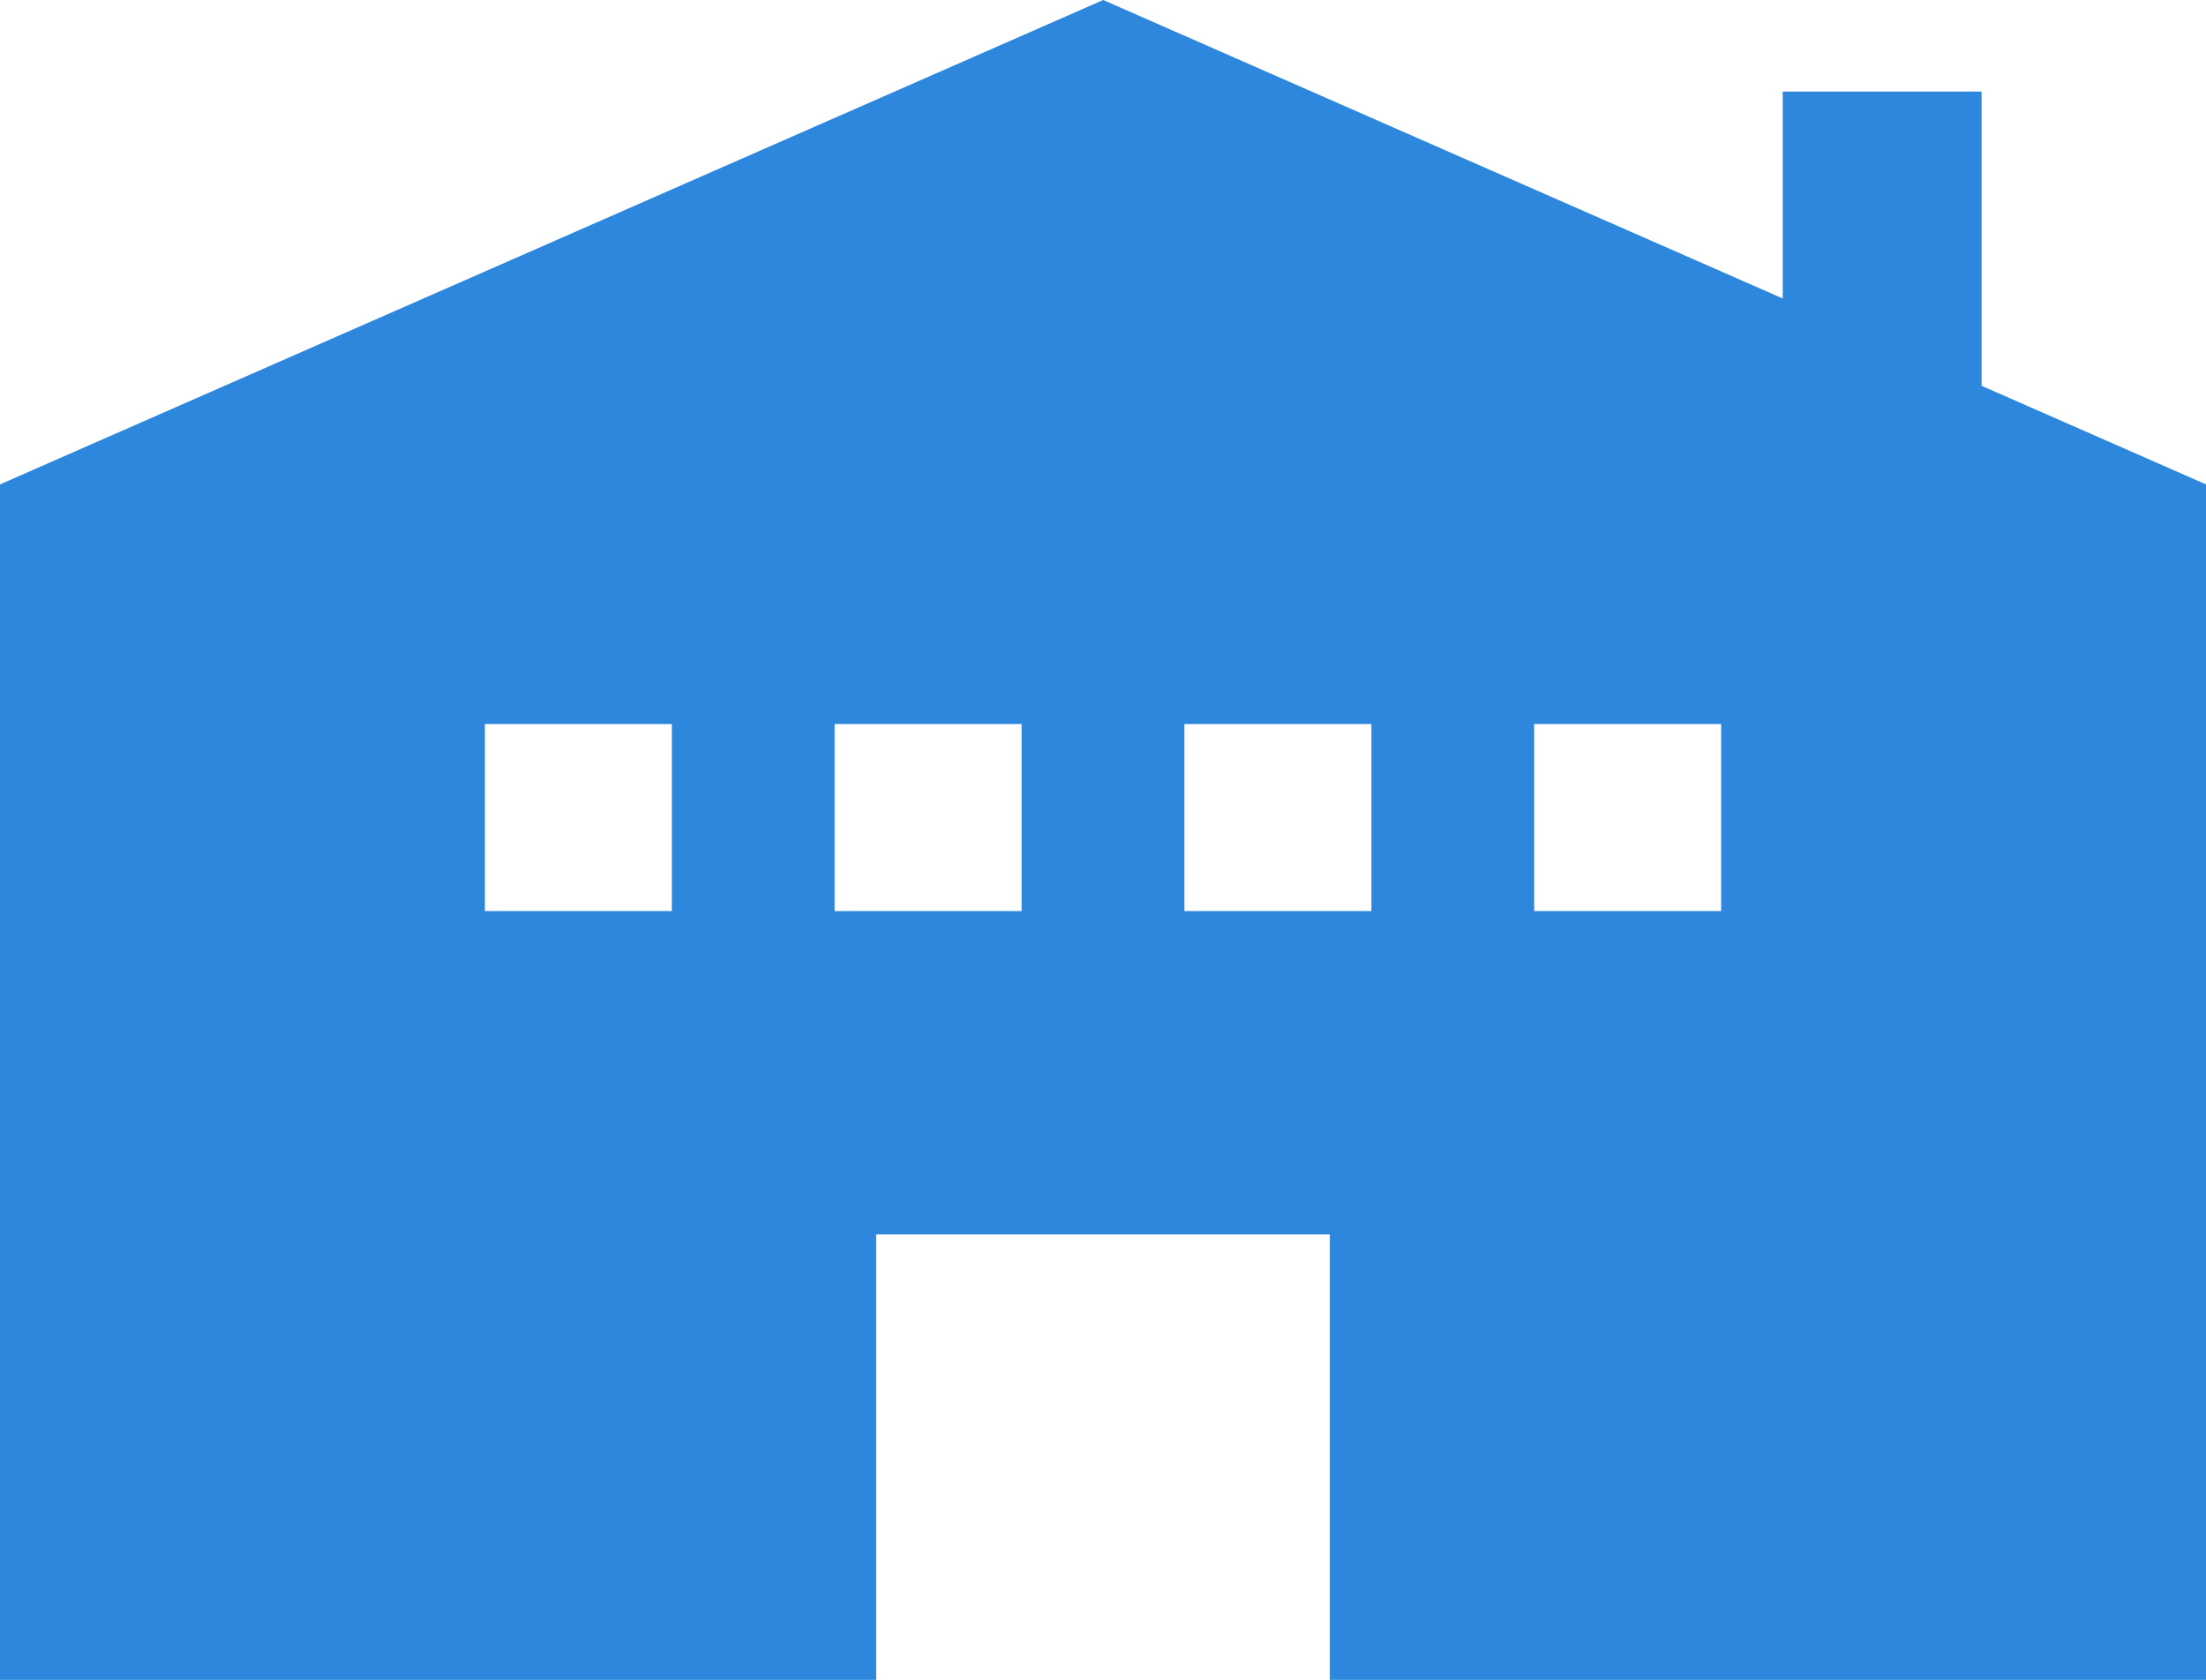 <svg width="390" height="297" xmlns="http://www.w3.org/2000/svg" xmlns:xlink="http://www.w3.org/1999/xlink" xml:space="preserve" overflow="hidden"><defs><clipPath id="clip0"><rect x="3202" y="2045" width="390" height="297"/></clipPath></defs><g clip-path="url(#clip0)" transform="translate(-3202 -2045)"><path d="M3356.9 2263.24 3356.9 2342 3437.1 2342 3437.1 2263.24ZM3473.23 2173.01 3473.23 2206.08 3506.28 2206.08 3506.28 2173.01ZM3411.39 2173.01 3411.39 2206.08 3444.45 2206.08 3444.45 2173.01ZM3349.55 2173.01 3349.55 2206.08 3382.61 2206.08 3382.61 2173.01ZM3287.72 2173.01 3287.72 2206.08 3320.78 2206.08 3320.78 2173.01ZM3397.03 2045 3517.17 2097.77 3517.17 2061.19C3517.17 2061.19 3518.11 2061.19 3519.28 2061.19L3550.22 2061.19C3551.39 2061.19 3552.33 2061.19 3552.33 2061.19L3552.33 2113.21 3592 2130.64 3592 2136.31 3592 2146.89 3592 2153.33 3592 2163.65 3592 2273.23 3592 2342 3202 2342 3202 2273.23 3202 2163.65 3202 2153.33 3202 2146.89 3202 2136.31 3202 2130.64Z" fill="#2D87DC" fill-rule="evenodd"/></g></svg>